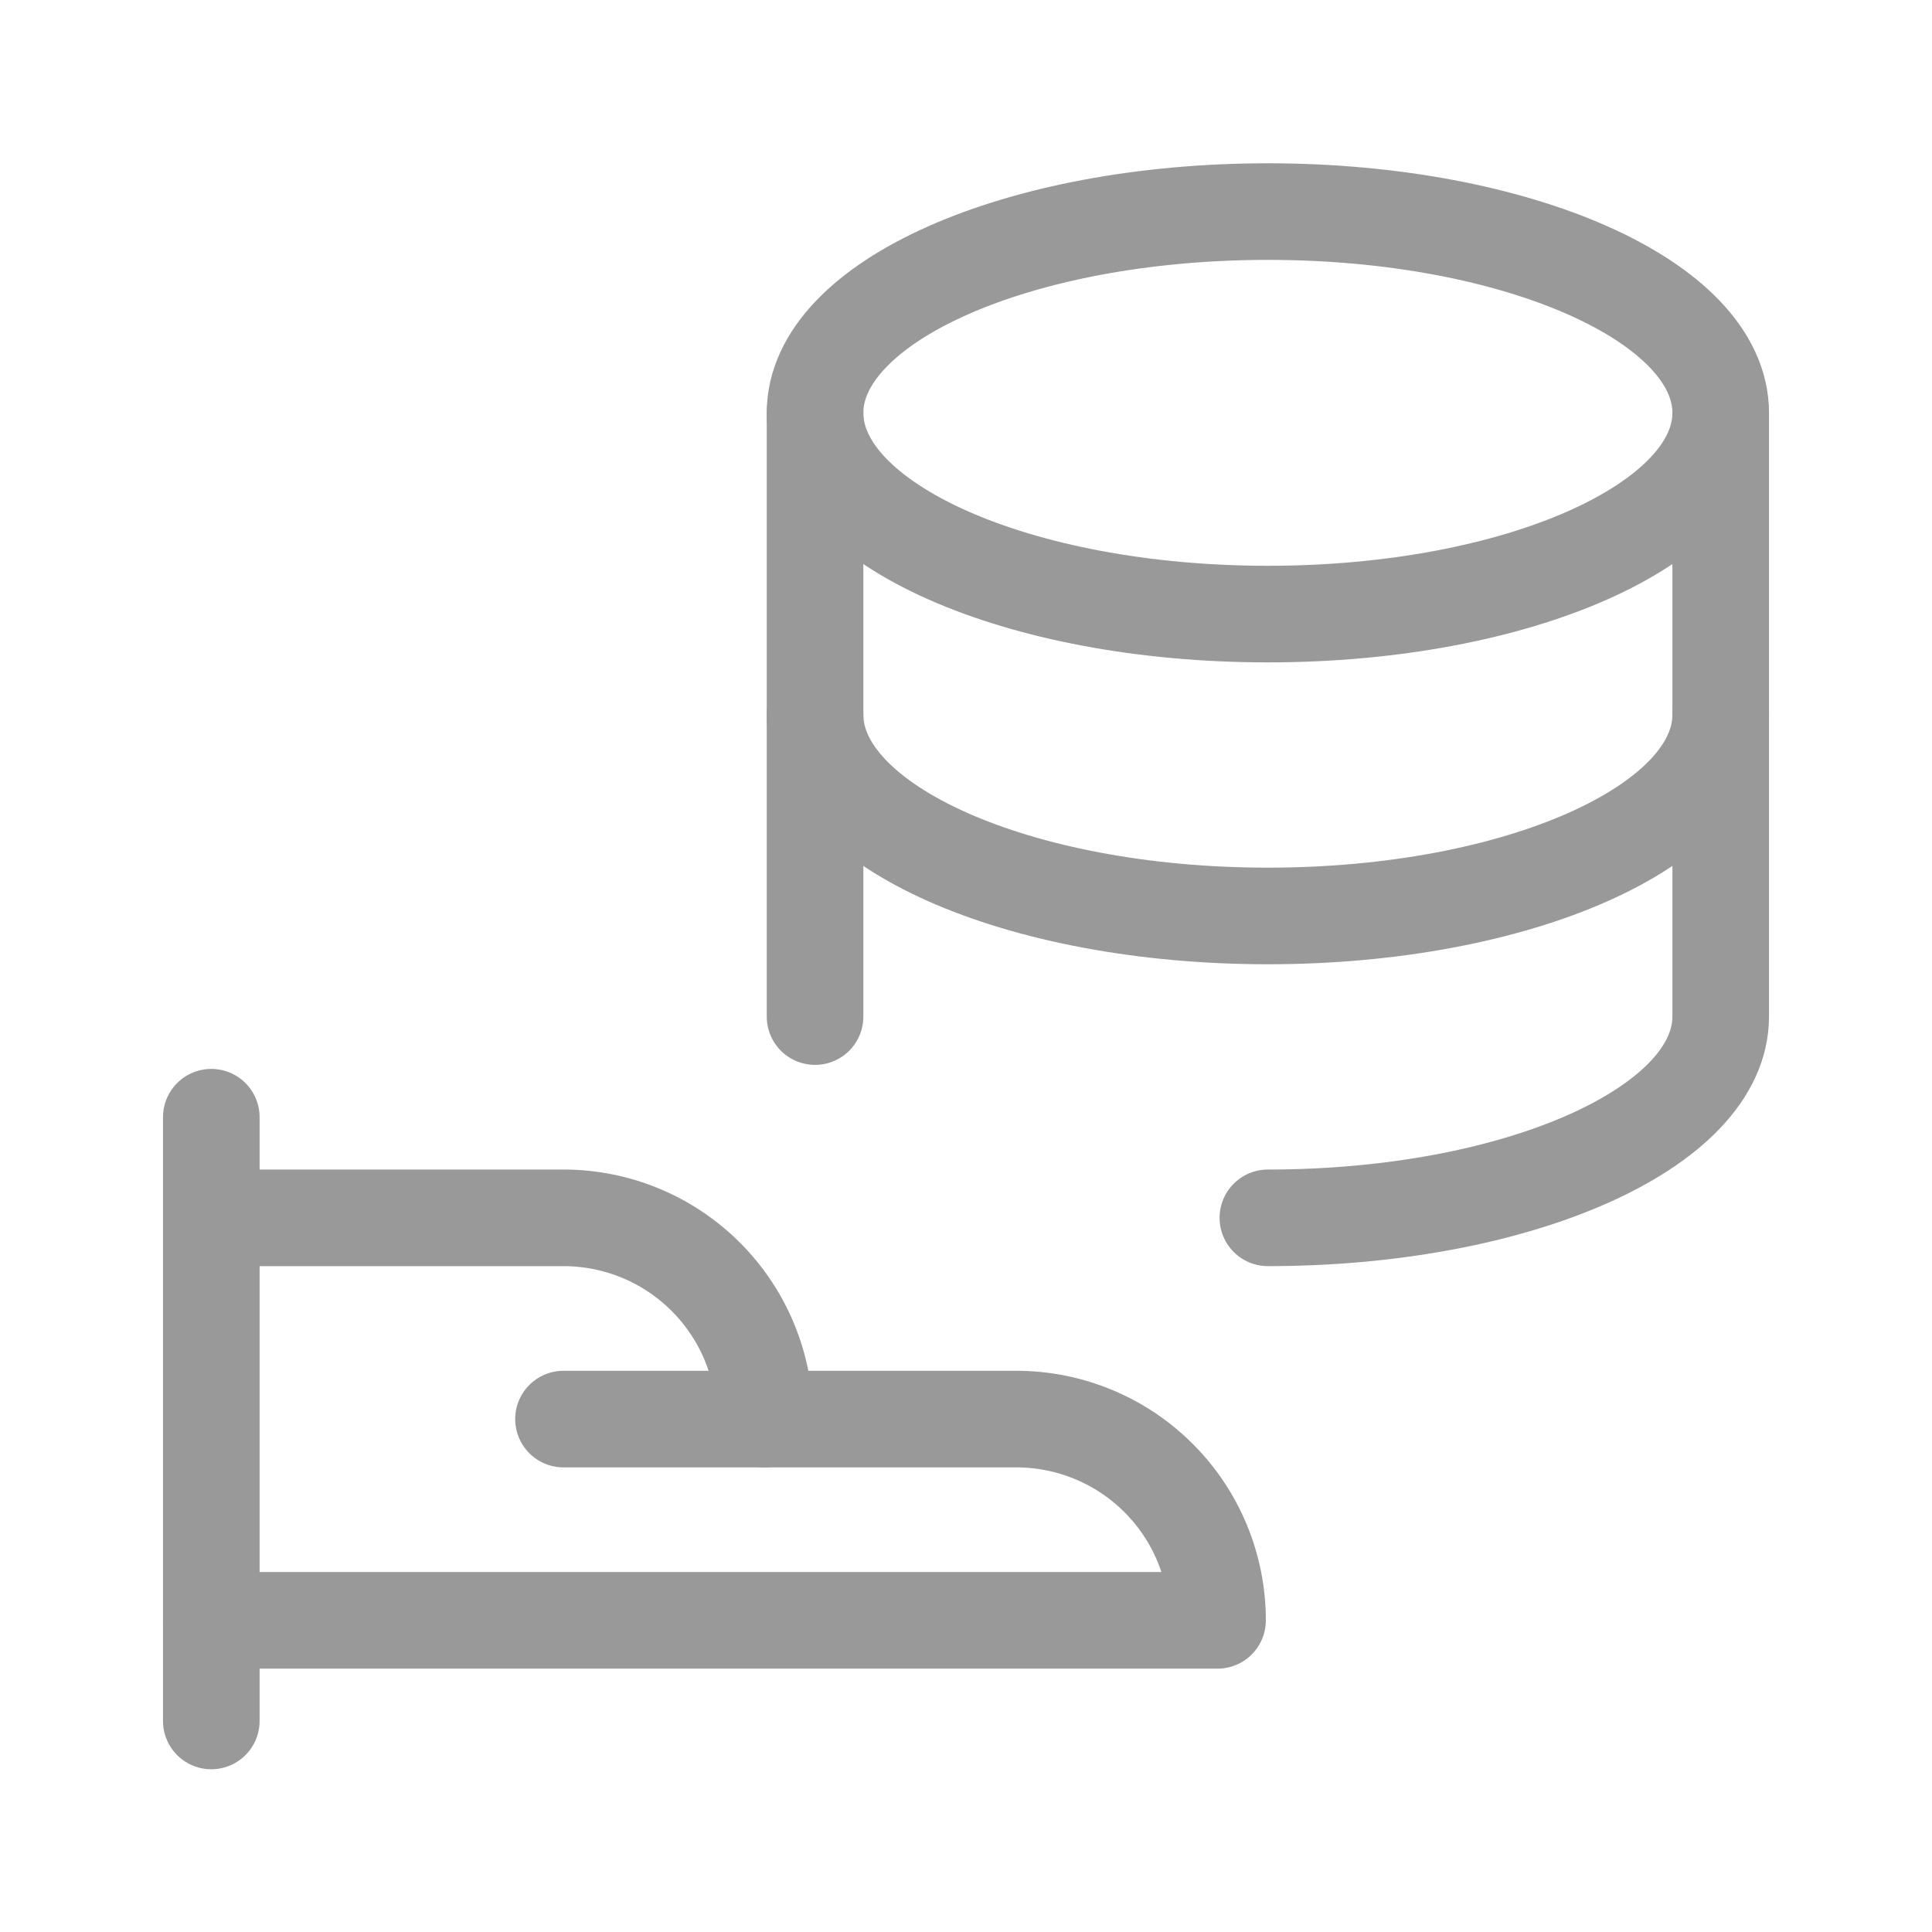 <svg width="60" height="60" viewBox="0 0 60 60" fill="none" xmlns="http://www.w3.org/2000/svg">
<path d="M6.562 34.696V53.446" stroke="#999999" stroke-width="3" stroke-linecap="round" stroke-linejoin="round"/>
<path d="M6.562 50.321H37.812C37.812 48.664 37.154 47.074 35.982 45.902C34.81 44.73 33.22 44.071 31.562 44.071H23.75C23.75 42.414 23.091 40.824 21.919 39.652C20.747 38.48 19.158 37.821 17.5 37.821H6.562" stroke="#999999" stroke-width="3" stroke-linecap="round" stroke-linejoin="round"/>
<path d="M17.5 44.071H23.75" stroke="#999999" stroke-width="3" stroke-linecap="round" stroke-linejoin="round"/>
<path d="M39.375 19.071C47.142 19.071 53.438 16.273 53.438 12.821C53.438 9.37 47.142 6.571 39.375 6.571C31.608 6.571 25.312 9.37 25.312 12.821C25.312 16.273 31.608 19.071 39.375 19.071Z" stroke="#999999" stroke-width="3" stroke-linecap="round" stroke-linejoin="round"/>
<path d="M25.312 12.821V22.196C25.312 25.648 31.608 28.446 39.375 28.446C47.142 28.446 53.438 25.648 53.438 22.196V12.821" stroke="#999999" stroke-width="3" stroke-linecap="round" stroke-linejoin="round"/>
<path d="M39.375 37.821C47.142 37.821 53.438 35.023 53.438 31.571V22.196" stroke="#999999" stroke-width="3" stroke-linecap="round" stroke-linejoin="round"/>
<path d="M25.312 22.196V31.571" stroke="#999999" stroke-width="3" stroke-linecap="round" stroke-linejoin="round"/>
</svg>
